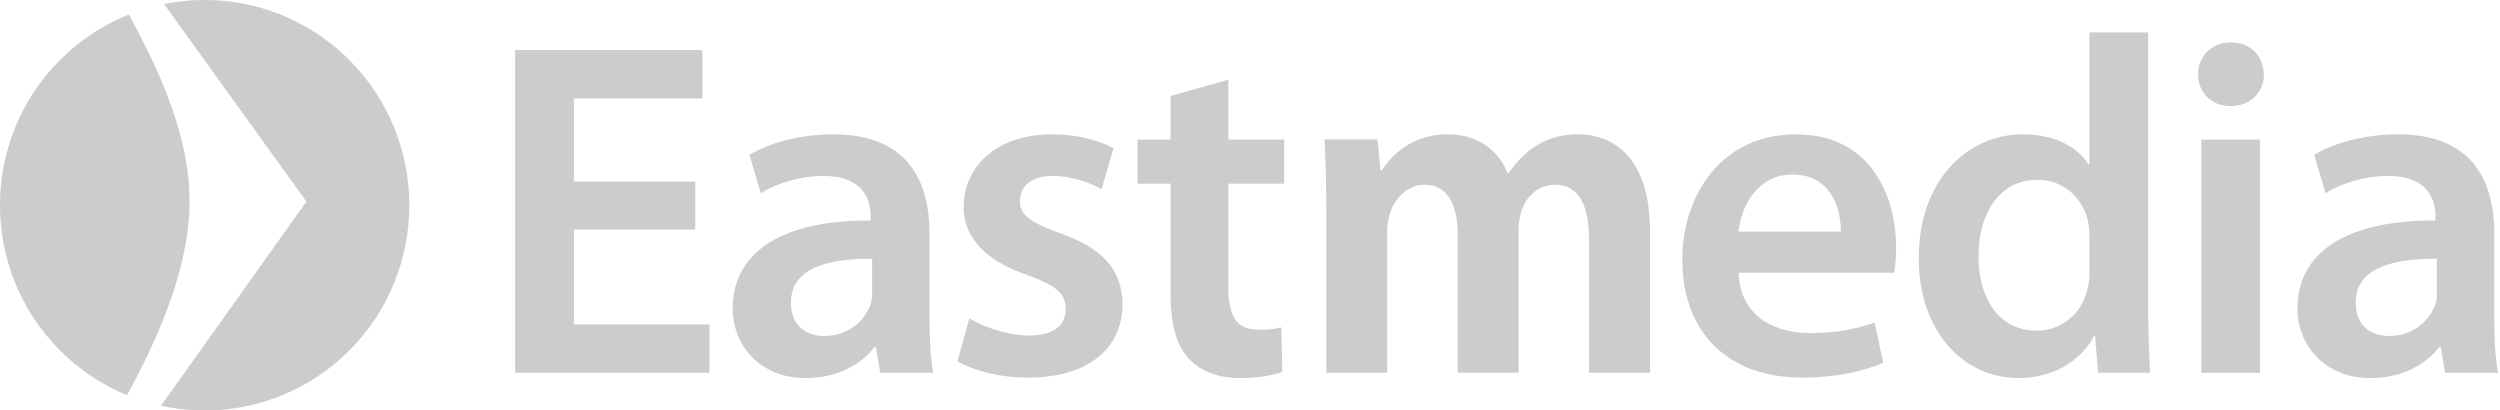 <?xml version="1.0" encoding="UTF-8" standalone="no"?> <svg xmlns="http://www.w3.org/2000/svg" xmlns:xlink="http://www.w3.org/1999/xlink" width="268px" height="44px" viewBox="0 0 268 44"> <!-- Generator: Sketch 40.3 (33839) - http://www.bohemiancoding.com/sketch --> <title>logofooter</title> <desc>Created with Sketch.</desc> <defs></defs> <g id="Page-1" stroke="none" stroke-width="1" fill="none" fill-rule="evenodd"> <g id="logofooter" fill="#CCCCCC"> <path d="M6.423,37.558 C-2.142,28.97 -2.142,15.03 6.423,6.441 C8.599,4.26 11.124,2.63 13.812,1.557 C17.239,7.822 20.347,14.786 20.322,21.609 C20.294,28.618 17.168,35.834 13.623,42.367 C11.003,41.292 8.548,39.69 6.423,37.558" id="Fill-1"></path> <path d="M17.257,43.496 L32.848,21.609 L17.585,0.434 C24.548,-0.97 32.06,1.034 37.457,6.441 C46.021,15.03 46.021,28.97 37.457,37.558 C31.974,43.055 24.311,45.032 17.257,43.496" id="Fill-4"></path> <path d="M131.677,8.545 L125.482,10.291 L125.482,14.963 L121.948,14.963 L121.948,19.686 L125.482,19.686 L125.482,31.442 C125.48,33.084 125.637,34.49 125.961,35.653 C126.285,36.821 126.792,37.761 127.48,38.478 C128.074,39.125 128.83,39.627 129.75,39.983 C130.671,40.344 131.724,40.527 132.907,40.529 C133.888,40.527 134.779,40.459 135.569,40.331 C136.361,40.204 136.992,40.05 137.463,39.863 L137.359,35.089 C137.017,35.188 136.659,35.258 136.286,35.293 C135.915,35.332 135.453,35.347 134.902,35.344 C133.717,35.344 132.879,34.962 132.387,34.191 C131.898,33.419 131.66,32.266 131.677,30.724 L131.677,19.686 L137.668,19.686 L137.668,14.963 L131.677,14.963 L131.677,8.545 Z" id="Fill-6"></path> <path d="M113.687,25.027 C112.634,24.641 111.789,24.28 111.15,23.949 C110.51,23.616 110.045,23.26 109.762,22.885 C109.475,22.502 109.331,22.053 109.336,21.532 C109.34,20.745 109.639,20.106 110.231,19.619 C110.825,19.129 111.688,18.874 112.819,18.859 C113.556,18.867 114.264,18.944 114.936,19.096 C115.606,19.247 116.215,19.432 116.754,19.653 C117.296,19.871 117.739,20.088 118.087,20.298 L119.366,15.885 C118.611,15.466 117.663,15.115 116.521,14.834 C115.376,14.554 114.108,14.408 112.714,14.399 C110.778,14.412 109.109,14.762 107.705,15.441 C106.3,16.119 105.217,17.044 104.457,18.213 C103.695,19.385 103.309,20.712 103.3,22.199 C103.284,23.705 103.816,25.087 104.906,26.348 C105.991,27.608 107.744,28.659 110.157,29.496 C111.171,29.866 111.98,30.223 112.584,30.568 C113.184,30.913 113.614,31.29 113.871,31.697 C114.13,32.104 114.257,32.586 114.252,33.145 C114.257,33.981 113.935,34.657 113.292,35.175 C112.643,35.69 111.634,35.957 110.259,35.972 C109.496,35.964 108.718,35.868 107.921,35.685 C107.121,35.502 106.372,35.269 105.674,34.989 C104.973,34.71 104.386,34.418 103.915,34.12 L102.635,38.74 C103.567,39.259 104.683,39.678 105.979,39.993 C107.278,40.313 108.685,40.471 110.207,40.481 C112.409,40.47 114.266,40.129 115.768,39.46 C117.272,38.795 118.408,37.873 119.179,36.698 C119.948,35.521 120.335,34.167 120.337,32.63 C120.323,30.792 119.778,29.265 118.701,28.037 C117.624,26.811 115.954,25.809 113.687,25.027" id="Fill-8"></path> <polygon id="Fill-12" points="61.522 24.611 74.527 24.611 74.527 19.477 61.522 19.477 61.522 10.549 75.295 10.549 75.295 5.365 55.222 5.365 55.222 39.966 76.062 39.966 76.062 34.781 61.522 34.781"></polygon> <path d="M93.493,31.189 C93.497,31.421 93.489,31.651 93.474,31.882 C93.458,32.114 93.413,32.347 93.34,32.577 C93.131,33.187 92.801,33.75 92.349,34.272 C91.894,34.789 91.331,35.208 90.663,35.528 C89.992,35.846 89.23,36.011 88.373,36.019 C87.7,36.023 87.097,35.893 86.557,35.637 C86.018,35.38 85.59,34.984 85.274,34.452 C84.957,33.921 84.794,33.241 84.791,32.424 C84.8,31.479 85.046,30.695 85.523,30.081 C86.001,29.464 86.65,28.982 87.472,28.638 C88.289,28.293 89.219,28.054 90.254,27.919 C91.288,27.785 92.369,27.727 93.493,27.744 L93.493,31.189 Z M99.641,33.959 L99.641,24.971 C99.647,23.585 99.486,22.262 99.155,21.004 C98.823,19.741 98.27,18.615 97.487,17.624 C96.71,16.632 95.656,15.852 94.326,15.279 C92.996,14.706 91.335,14.41 89.347,14.399 C88.028,14.405 86.802,14.513 85.668,14.719 C84.533,14.926 83.516,15.198 82.615,15.531 C81.712,15.864 80.954,16.223 80.336,16.604 L81.563,20.71 C82.43,20.159 83.449,19.717 84.628,19.38 C85.807,19.044 87.021,18.867 88.27,18.858 C89.364,18.871 90.248,19.021 90.919,19.31 C91.593,19.601 92.105,19.974 92.457,20.426 C92.805,20.879 93.042,21.355 93.167,21.85 C93.292,22.35 93.348,22.805 93.34,23.227 L93.34,23.636 C90.256,23.623 87.609,23.967 85.405,24.673 C83.203,25.379 81.511,26.433 80.33,27.843 C79.151,29.25 78.555,31 78.542,33.09 C78.543,34.051 78.717,34.972 79.061,35.858 C79.404,36.741 79.911,37.535 80.576,38.237 C81.247,38.938 82.063,39.495 83.035,39.903 C84.006,40.312 85.122,40.522 86.376,40.532 C88.025,40.513 89.48,40.204 90.735,39.596 C91.992,38.989 92.997,38.19 93.749,37.2 L93.9,37.2 L94.363,39.968 L100.049,39.968 C99.898,39.184 99.793,38.273 99.729,37.234 C99.668,36.192 99.637,35.102 99.641,33.959 L99.641,33.959 Z" id="Fill-14"></path> <path d="M241.016,5.006 C240.498,4.707 239.877,4.555 239.161,4.547 C238.454,4.555 237.84,4.707 237.311,5.006 C236.785,5.303 236.376,5.712 236.077,6.228 C235.783,6.746 235.634,7.33 235.629,7.985 C235.634,8.613 235.78,9.179 236.065,9.687 C236.349,10.197 236.753,10.602 237.275,10.909 C237.793,11.212 238.405,11.368 239.109,11.375 C239.844,11.368 240.48,11.212 241.016,10.909 C241.55,10.602 241.961,10.197 242.25,9.687 C242.541,9.179 242.686,8.613 242.69,7.985 C242.669,7.33 242.516,6.746 242.228,6.228 C241.943,5.712 241.54,5.303 241.016,5.006" id="Fill-16"></path> <path d="M186.378,24.828 C186.439,24.172 186.592,23.495 186.841,22.789 C187.089,22.08 187.445,21.42 187.906,20.806 C188.368,20.188 188.948,19.689 189.653,19.305 C190.352,18.92 191.192,18.72 192.16,18.71 C193.206,18.725 194.067,18.934 194.746,19.34 C195.424,19.748 195.956,20.268 196.337,20.902 C196.72,21.537 196.984,22.199 197.133,22.895 C197.285,23.591 197.348,24.236 197.33,24.828 L186.378,24.828 Z M200.923,18.425 C200.094,17.228 198.987,16.262 197.608,15.527 C196.23,14.798 194.534,14.419 192.518,14.4 C190.521,14.415 188.764,14.79 187.248,15.527 C185.731,16.262 184.458,17.262 183.438,18.527 C182.411,19.792 181.642,21.226 181.124,22.827 C180.604,24.428 180.341,26.105 180.341,27.852 C180.351,30.418 180.863,32.643 181.872,34.528 C182.888,36.41 184.351,37.872 186.262,38.907 C188.172,39.943 190.48,40.467 193.184,40.481 C194.98,40.472 196.61,40.325 198.071,40.033 C199.533,39.742 200.805,39.359 201.884,38.892 L200.962,34.579 C200.004,34.919 198.976,35.189 197.873,35.397 C196.77,35.598 195.498,35.701 194.054,35.708 C192.688,35.711 191.438,35.486 190.299,35.034 C189.165,34.581 188.243,33.878 187.539,32.923 C186.833,31.971 186.444,30.741 186.378,29.238 L203.061,29.238 C203.114,28.952 203.161,28.588 203.202,28.137 C203.243,27.686 203.263,27.162 203.265,26.572 C203.272,25.176 203.091,23.771 202.725,22.351 C202.356,20.93 201.756,19.623 200.923,18.425 L200.923,18.425 Z" id="Fill-18"></path> <path d="M176.875,24.75 C176.875,17.505 173.5,14.4 169.135,14.4 C166.345,14.4 163.78,15.525 161.71,18.585 L161.62,18.585 C160.63,16.02 158.29,14.4 155.23,14.4 C151.495,14.4 149.29,16.47 148.12,18.27 L147.985,18.27 L147.67,14.94 L142,14.94 C142.09,17.145 142.18,19.53 142.18,22.455 L142.18,39.96 L148.705,39.96 L148.705,24.885 C148.705,21.51 150.865,19.8 152.71,19.8 C155.32,19.8 156.265,22.185 156.265,25.155 L156.265,39.96 L162.79,39.96 L162.79,24.75 C162.79,21.24 164.86,19.8 166.705,19.8 C169.36,19.8 170.35,22.185 170.35,25.785 L170.35,39.96 L176.875,39.96 L176.875,24.75 Z" id="m"></path> <polygon id="Fill-20" points="235.98 39.967 242.276 39.967 242.276 14.963 235.98 14.963"></polygon> <path d="M261.235,31.189 C261.24,31.421 261.231,31.651 261.217,31.882 C261.201,32.114 261.155,32.347 261.082,32.577 C260.875,33.187 260.545,33.75 260.091,34.272 C259.636,34.789 259.075,35.208 258.404,35.528 C257.736,35.846 256.972,36.011 256.117,36.019 C255.443,36.023 254.837,35.893 254.298,35.637 C253.76,35.38 253.333,34.984 253.017,34.452 C252.702,33.921 252.538,33.241 252.532,32.424 C252.542,31.479 252.788,30.695 253.266,30.081 C253.745,29.464 254.393,28.982 255.214,28.638 C256.035,28.293 256.961,28.054 257.996,27.919 C259.03,27.785 260.111,27.727 261.235,27.744 L261.235,31.189 Z M267.472,37.234 C267.409,36.192 267.379,35.102 267.383,33.959 L267.383,24.971 C267.392,23.585 267.23,22.262 266.897,21.004 C266.565,19.741 266.012,18.615 265.229,17.624 C264.452,16.632 263.398,15.852 262.067,15.279 C260.737,14.706 259.077,14.41 257.089,14.399 C255.77,14.405 254.546,14.513 253.412,14.719 C252.275,14.926 251.258,15.198 250.358,15.531 C249.456,15.864 248.696,16.223 248.077,16.604 L249.307,20.71 C250.171,20.159 251.191,19.717 252.37,19.38 C253.553,19.044 254.762,18.867 256.014,18.858 C257.108,18.871 257.989,19.021 258.662,19.31 C259.338,19.601 259.847,19.974 260.199,20.426 C260.549,20.879 260.783,21.355 260.91,21.85 C261.033,22.35 261.09,22.805 261.082,23.227 L261.082,23.636 C257.998,23.623 255.353,23.967 253.15,24.673 C250.945,25.379 249.253,26.433 248.074,27.843 C246.895,29.25 246.298,31 246.285,33.09 C246.285,34.051 246.459,34.972 246.803,35.858 C247.147,36.741 247.655,37.535 248.322,38.237 C248.988,38.938 249.808,39.495 250.777,39.903 C251.748,40.312 252.864,40.522 254.118,40.532 C255.767,40.513 257.222,40.204 258.477,39.596 C259.733,38.989 260.741,38.19 261.493,37.2 L261.647,37.2 L262.107,39.968 L267.791,39.968 C267.64,39.184 267.533,38.273 267.472,37.234 L267.472,37.234 Z" id="Fill-22"></path> <path d="M223.986,29.134 C223.986,29.465 223.973,29.788 223.939,30.092 C223.91,30.401 223.857,30.696 223.781,30.979 C223.569,31.892 223.196,32.68 222.669,33.346 C222.139,34.012 221.504,34.529 220.759,34.893 C220.014,35.255 219.211,35.443 218.347,35.445 C217.011,35.435 215.88,35.086 214.95,34.41 C214.021,33.732 213.313,32.795 212.828,31.604 C212.342,30.412 212.098,29.039 212.098,27.487 C212.098,25.933 212.344,24.538 212.83,23.306 C213.318,22.072 214.029,21.096 214.965,20.378 C215.902,19.656 217.048,19.29 218.399,19.272 C219.358,19.282 220.211,19.485 220.958,19.883 C221.705,20.278 222.322,20.805 222.811,21.471 C223.3,22.137 223.642,22.875 223.833,23.689 C223.884,23.951 223.921,24.235 223.947,24.536 C223.973,24.837 223.986,25.121 223.986,25.382 L223.986,29.134 Z M230.313,35.521 C230.292,34.659 230.286,33.795 230.282,32.934 L230.282,3.47 L223.986,3.47 L223.986,17.633 L223.884,17.633 C223.312,16.689 222.43,15.919 221.236,15.322 C220.045,14.727 218.587,14.419 216.861,14.399 C215.352,14.403 213.925,14.705 212.582,15.308 C211.239,15.909 210.049,16.785 209.013,17.934 C207.977,19.082 207.164,20.483 206.577,22.128 C205.991,23.778 205.696,25.647 205.696,27.745 C205.705,29.677 205.983,31.425 206.527,32.989 C207.068,34.557 207.83,35.901 208.804,37.025 C209.773,38.149 210.907,39.013 212.199,39.617 C213.493,40.218 214.892,40.522 216.4,40.53 C218.216,40.516 219.828,40.108 221.236,39.31 C222.649,38.512 223.732,37.411 224.496,36.009 L224.599,36.009 L224.906,39.967 L230.486,39.967 C230.452,39.397 230.421,38.725 230.39,37.96 C230.358,37.197 230.333,36.383 230.313,35.521 L230.313,35.521 Z" id="Fill-23"></path> </g> </g> </svg> 